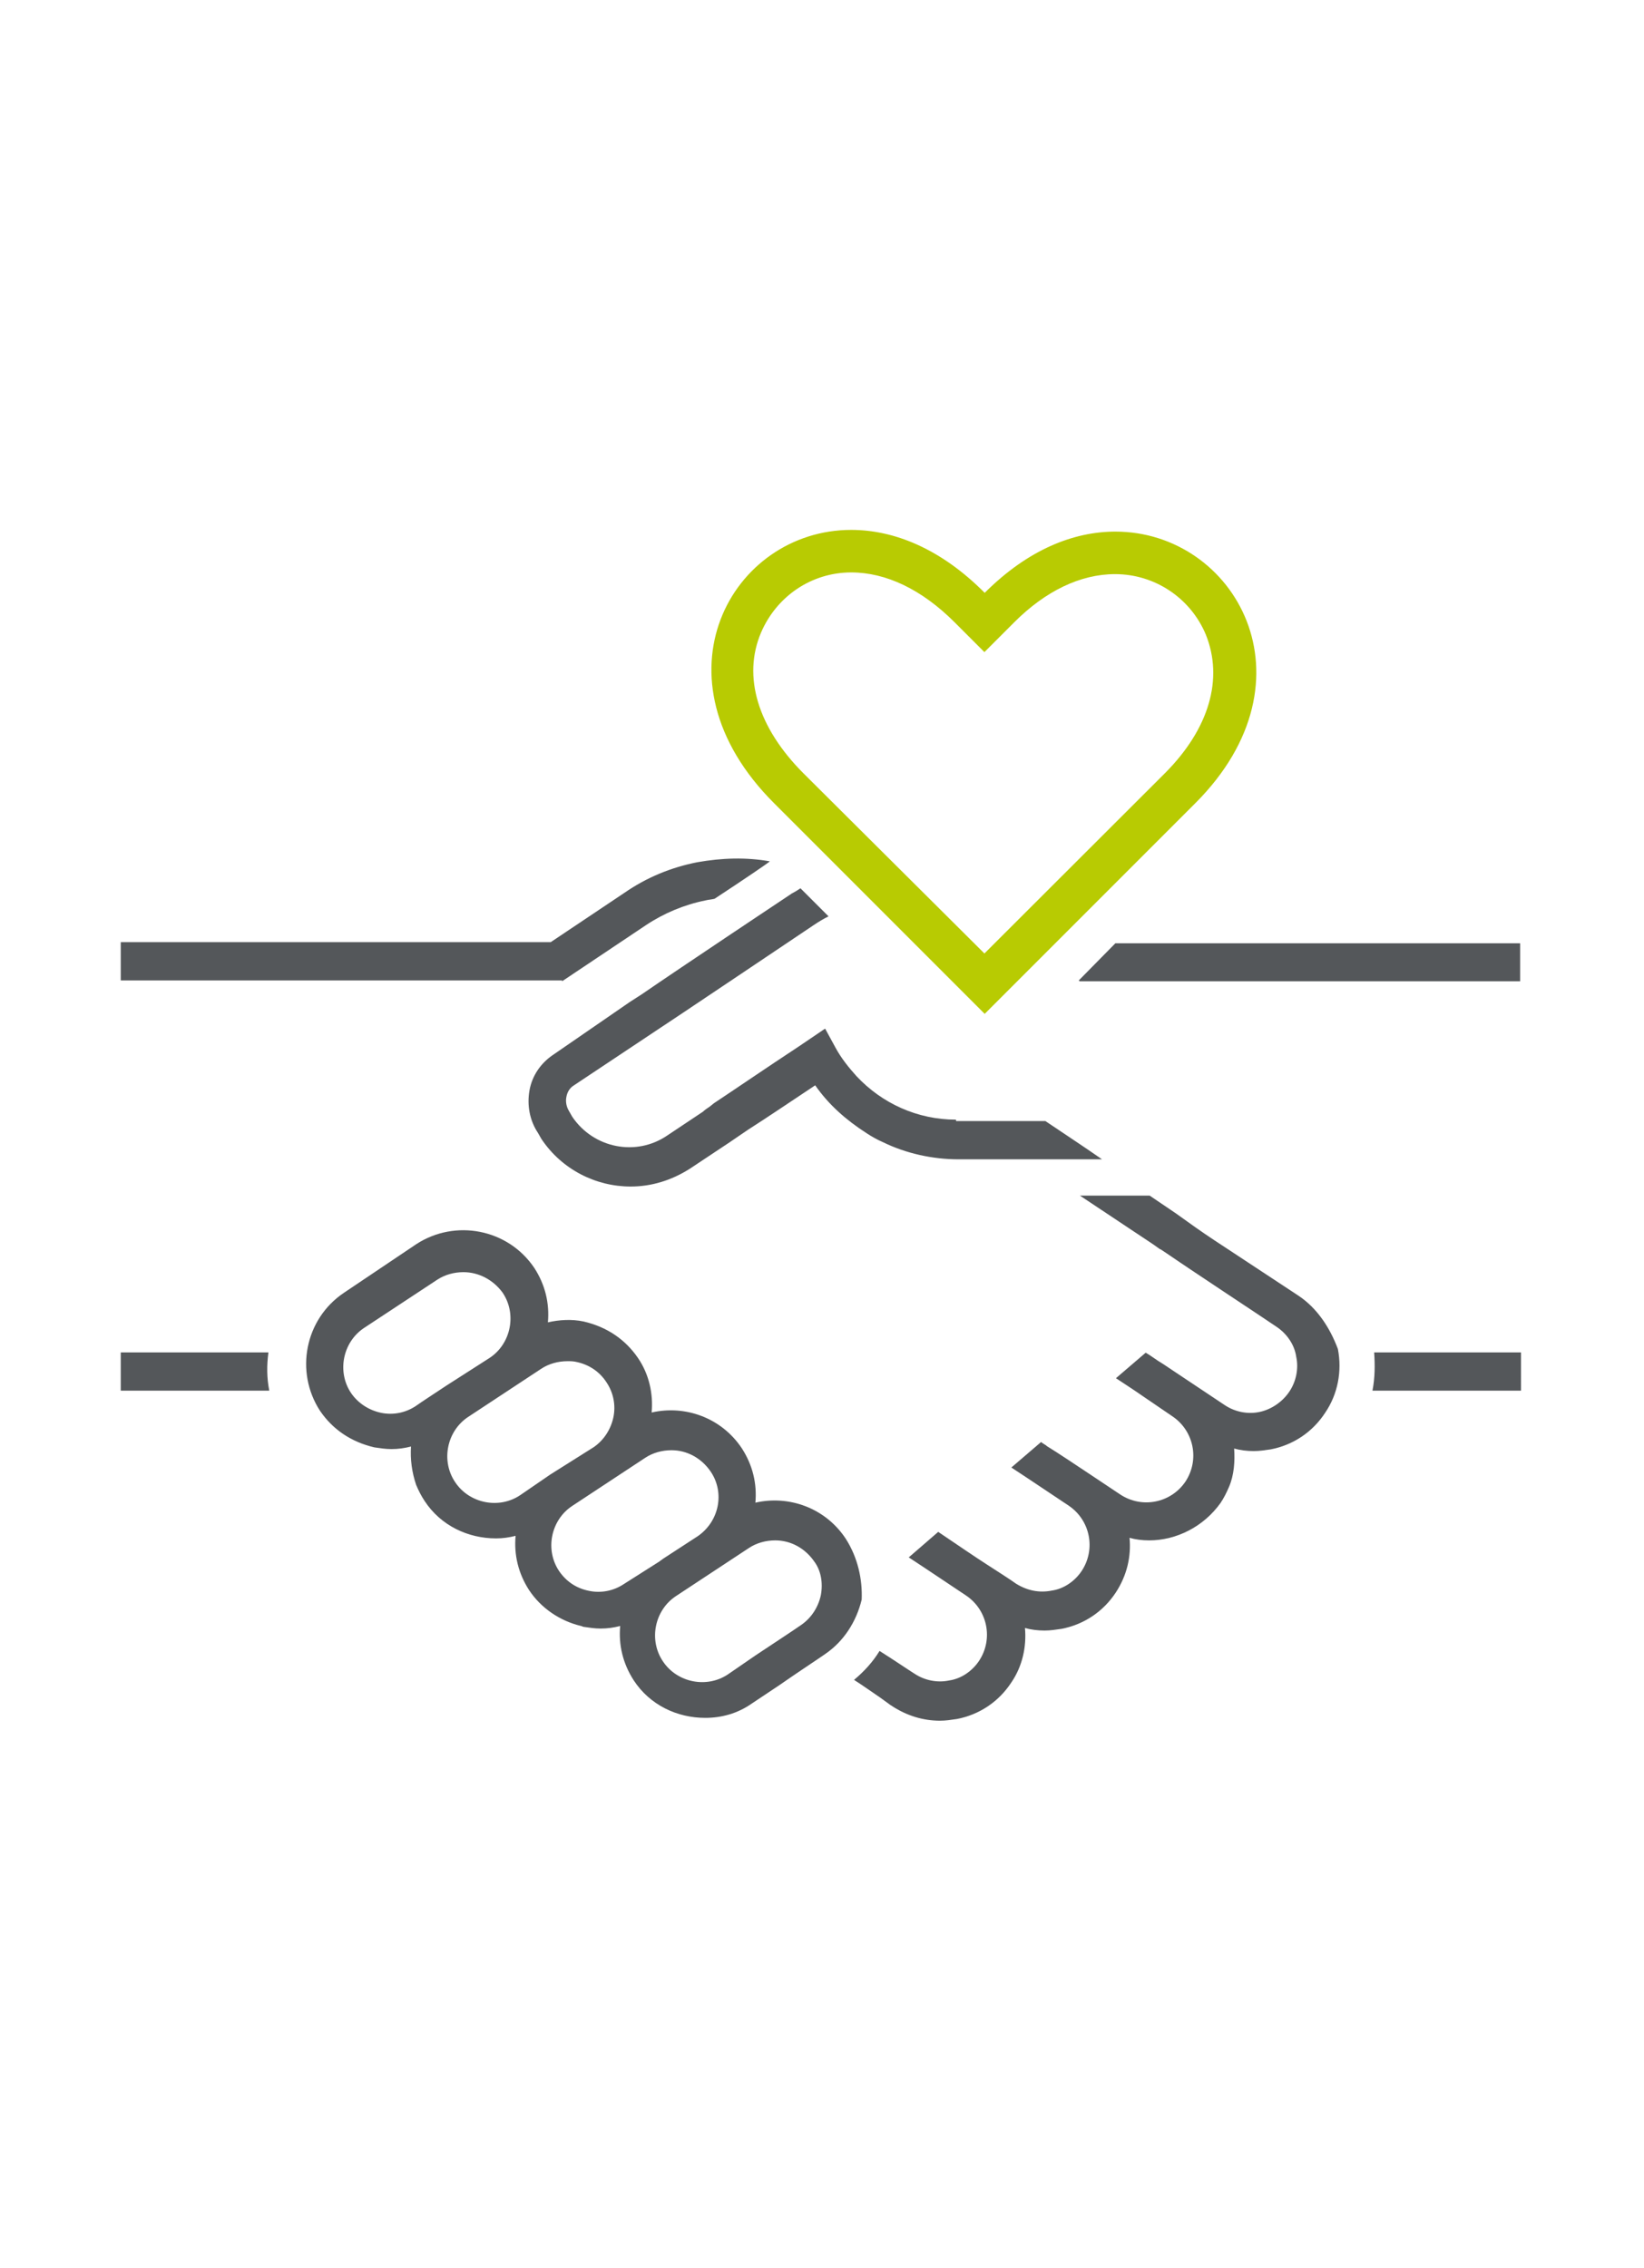 <?xml version="1.0" encoding="utf-8"?>
<!-- Generator: Adobe Illustrator 24.1.0, SVG Export Plug-In . SVG Version: 6.00 Build 0)  -->
<svg version="1.1" id="Layer_1" xmlns="http://www.w3.org/2000/svg" xmlns:xlink="http://www.w3.org/1999/xlink" x="0px" y="0px"
	 viewBox="0 0 580 800" style="enable-background:new 0 0 580 800;" xml:space="preserve">
<style type="text/css">
	.st0{fill:#54575A;}
	.st1{fill:#B8CB02;}
</style>
<g>
	<path class="st0" d="M484.2,490.5h52.4V477h-51.8C485.1,481.5,485.1,485.9,484.2,490.5z"/>
	<path class="st0" d="M458.1,457c-2.7-1.8-15-9.9-25.8-17c-5.1-3.3-9.9-6.6-13.2-9l-4.2-3l0,0l-9.3-6.3h-24.6l26,17.3l0,0l2.1,1.5
		l0.6,0.3l0,0l1.8,1.2c10.5,7.2,35,23.3,38.9,26c3.6,2.4,6.3,6.3,6.9,10.5c0.9,4.2,0,8.7-2.4,12.3c-2.4,3.6-6.3,6.3-10.5,7.2
		c-4.2,0.9-8.7,0-12.3-2.4l-10.8-7.2l0,0l-11.1-7.4c-2.1-1.2-3.9-2.7-6-3.9l-10.5,9c2.7,1.8,6,3.9,9,6l11,7.5
		c7.5,5.1,9.6,15.3,4.5,23c-5.1,7.5-15.3,9.6-23,4.5l-9-6c-6.3-4.2-13.5-9-16.8-11l0,0c-0.6-0.6-1.5-0.9-2.1-1.5l-10.5,9
		c6.9,4.5,16.5,11,20.3,13.5c7.5,5.1,9.6,15.3,4.5,23c-2.4,3.6-6.3,6.3-10.5,6.9c-4.5,0.9-8.7,0-12.6-2.4c-2.1-1.5-6.3-4.2-10.5-6.9
		l0,0c-3.3-2.1-10.8-7.2-17-11.4l-10.4,9c6.9,4.5,16.5,11,20.3,13.5l0,0l0,0c7.5,5.1,9.6,15.3,4.5,23c-2.4,3.6-6.3,6.3-10.5,6.9
		c-4.2,0.9-8.7,0-12.3-2.4c-2.4-1.5-7.2-4.8-12.3-8c-2.4,3.9-5.4,7.2-9,10.2c3.3,2.1,6.6,4.5,9.3,6.3l3.3,2.4l0,0
		c0.3,0.3,0.6,0.3,0.9,0.6c5.1,3.3,10.8,5.1,16.8,5.1c2.1,0,3.9-0.3,6-0.6c7.8-1.5,14.7-6,19.2-12.9c3.9-5.7,5.4-12.6,4.8-19.2
		c2.1,0.6,4.5,0.9,6.9,0.9c2.1,0,3.9-0.3,6-0.6c7.8-1.5,14.7-6,19.2-12.9c3.9-6,5.4-12.6,4.8-19.2c2.1,0.6,4.5,0.9,6.9,0.9
		c9.6,0,19.2-4.8,25.2-13.2c1.2-1.8,2.1-3.6,3-5.7c1.8-4.2,2.1-9,1.8-13.5c2.1,0.6,4.5,0.9,6.9,0.9c2.1,0,3.9-0.3,6-0.6
		c7.8-1.5,14.7-6,19.2-12.9c4.5-6.6,6-14.7,4.5-22.5C469.2,468.3,464.7,461.4,458.1,457z M411.1,433.6L411.1,433.6L411.1,433.6
		L411.1,433.6z"/>
	<path class="st0" d="M94.7,477H42.6v13.5H95C94.1,485.9,94.1,481.5,94.7,477z"/>
	<path class="st0" d="M198.3,346.1l29.6-19.8c6.3-4.2,13.5-7.2,20.9-8.7c1.2-0.3,2.1-0.3,3.3-0.6c10.5-6.9,18.9-12.6,19.5-13.2
		c-8.4-1.5-17-1.2-25.5,0.3c-9.3,1.8-18,5.4-25.8,10.8l-26,17.4H42.6v13.5h106.3h49.4V346.1z"/>
	<path class="st0" d="M298.3,542.6c-7.2-10.8-20-15.3-31.8-12.6c0.6-6.6-0.9-13.2-4.8-19.2c-7.2-10.8-20-15.3-31.8-12.6
		c0.6-6.6-0.9-13.5-4.8-19.2c-4.5-6.6-11-11-19.2-12.9c-4.2-0.9-8.7-0.6-12.6,0.3c0.6-6.6-0.9-13.2-4.8-19.2
		c-9.3-13.8-27.9-17.3-41.6-8.4L121.3,456c-13.8,9.3-17.3,27.9-8.4,41.6c4.5,6.6,11,11,19.2,12.9c2.1,0.3,3.9,0.6,6,0.6
		c2.4,0,4.5-0.3,6.9-0.9c-0.3,4.5,0.3,9,1.8,13.5c0.9,2.1,1.8,3.9,3,5.7c5.7,8.7,15.3,13.2,25.2,13.2c2.4,0,4.5-0.3,6.9-0.9
		c-0.6,6.6,0.9,13.2,4.8,19.2c4.2,6.3,10.8,10.8,18.3,12.6c0.3,0,0.6,0.3,0.9,0.3c2.1,0.3,3.9,0.6,6,0.6c2.4,0,4.5-0.3,6.9-0.9
		c-0.6,6.6,0.9,13.2,4.8,19.2c5.7,8.7,15.3,13.2,25.2,13.2c5.7,0,11.4-1.5,16.5-5.1l9.9-6.6c6-4.2,12.9-8.7,15.9-10.8l0,0
		c6.6-4.5,11-11.4,12.9-19.2C304.3,557.2,302.7,549.4,298.3,542.6z M157.5,488.7c-4.5,3-8.7,5.7-10.8,7.2c-3.6,2.4-8,3.3-12.3,2.4
		c-4.2-0.9-8-3.3-10.5-6.9c-5.1-7.5-3-18,4.5-23l25.8-17c2.7-1.8,6-2.7,9.3-2.7c5.4,0,10.5,2.7,13.8,7.2c5.1,7.5,3,18-4.5,23
		L157.5,488.7L157.5,488.7z M194.1,520.1l-10.5,7.2c-7.5,5.1-18,3-23-4.5c-5.1-7.5-3-18,4.5-23l25.8-17c2.7-1.8,6-2.7,9.3-2.7
		c1.2,0,2.1,0,3.3,0.3c4.2,0.9,8,3.3,10.5,7.2c2.4,3.6,3.3,8,2.4,12.3c-0.9,4.2-3.3,8-6.9,10.5L194.1,520.1L194.1,520.1z
		 M220.1,558.7c-3.6,2.4-8,3.3-12.3,2.4c-4.5-0.9-8-3.3-10.5-6.9c-5.1-7.5-3-18,4.5-23l25.8-17c2.7-1.8,6-2.7,9.3-2.7
		c5.4,0,10.5,2.7,13.8,7.5c5.1,7.5,3,17.6-4.5,22.8l-12.3,8c-0.3,0.3-0.9,0.6-1.2,0.9L220.1,558.7z M289.6,562.6
		c-0.9,4.2-3.3,8-6.9,10.5c-3,2.1-9.9,6.6-16.2,10.8l-9.6,6.6c-7.5,5.1-18,3-23-4.5c-5.1-7.5-3-18,4.5-23l25.8-17
		c2.7-1.8,6-2.7,9.3-2.7c5.4,0,10.5,2.7,13.8,7.5C289.6,553.9,290.4,558.2,289.6,562.6z"/>
	<path class="st0" d="M337.2,394.9c-13.5,0-26-5.7-35-15.3c-2.7-3-5.4-6.3-7.5-10.2l-3.6-6.6l-9.3,6.3c-11.4,7.5-22.8,15.3-29.9,20
		l0,0l-1.5,1.2c-0.9,0.6-1.8,1.2-2.4,1.8l0,0l-12.6,8.4c-11,7.5-26,4.5-33.5-6.6l-1.2-2.1c-0.9-1.5-1.2-3.3-0.9-4.8
		c0.3-1.8,1.2-3.3,2.7-4.2l27.5-18.3l0,0l0,0c5.1-3.3,57.2-38.3,57.2-38.3c1.8-1.2,3.3-2.1,5.1-3l-9.9-9.9c-0.9,0.6-1.8,1.2-3,1.8
		c0,0-39.5,26.3-53,35.6l0,0l-4.2,2.7L195.2,372c-4.5,3-7.5,7.5-8.4,12.6s0,10.5,3,15l1.2,2.1c7.2,10.8,19.2,16.8,31.5,16.8
		c7.2,0,14.3-2.1,20.9-6.3l14-9.3c1.8-1.2,3.9-2.7,6.6-4.5c6.6-4.2,15-9.9,23.6-15.6c4.8,6.9,11,12.3,18,16.8c1.8,1.2,3.9,2.4,6,3.3
		c8,3.9,17.3,6,26.6,6h50.6c-6.9-4.8-13.8-9.3-20-13.5h-31.5v-0.4H337.2z"/>
	<polygon class="st0" points="393.5,332.7 380.6,345.8 380.9,346.1 536.3,346.1 536.3,332.7 	"/>
	<path class="st1" d="M300.3,201.9c12.3,0,24.9,6,36.5,17.6l10.5,10.5l10.5-10.5c11-11,23.3-17,35.6-17c14,0,26.6,8.4,32,21.3
		c6.3,15.6,1.2,33.2-14.3,48.8l-63.8,63.7l-63.8-63.5c-16.2-16.2-21.6-34.2-15-49.7C274,210.3,286.3,201.9,300.3,201.9 M300.3,186.9
		c-42.2,0-71.6,52.1-27.2,96.4l74.3,74.3l74.3-74.3c43.7-43.7,14-95.8-28.2-95.8c-14.7,0-30.8,6.3-46.1,21.6
		C331.8,193.4,315.3,186.9,300.3,186.9L300.3,186.9z"/>
</g>
</svg>
